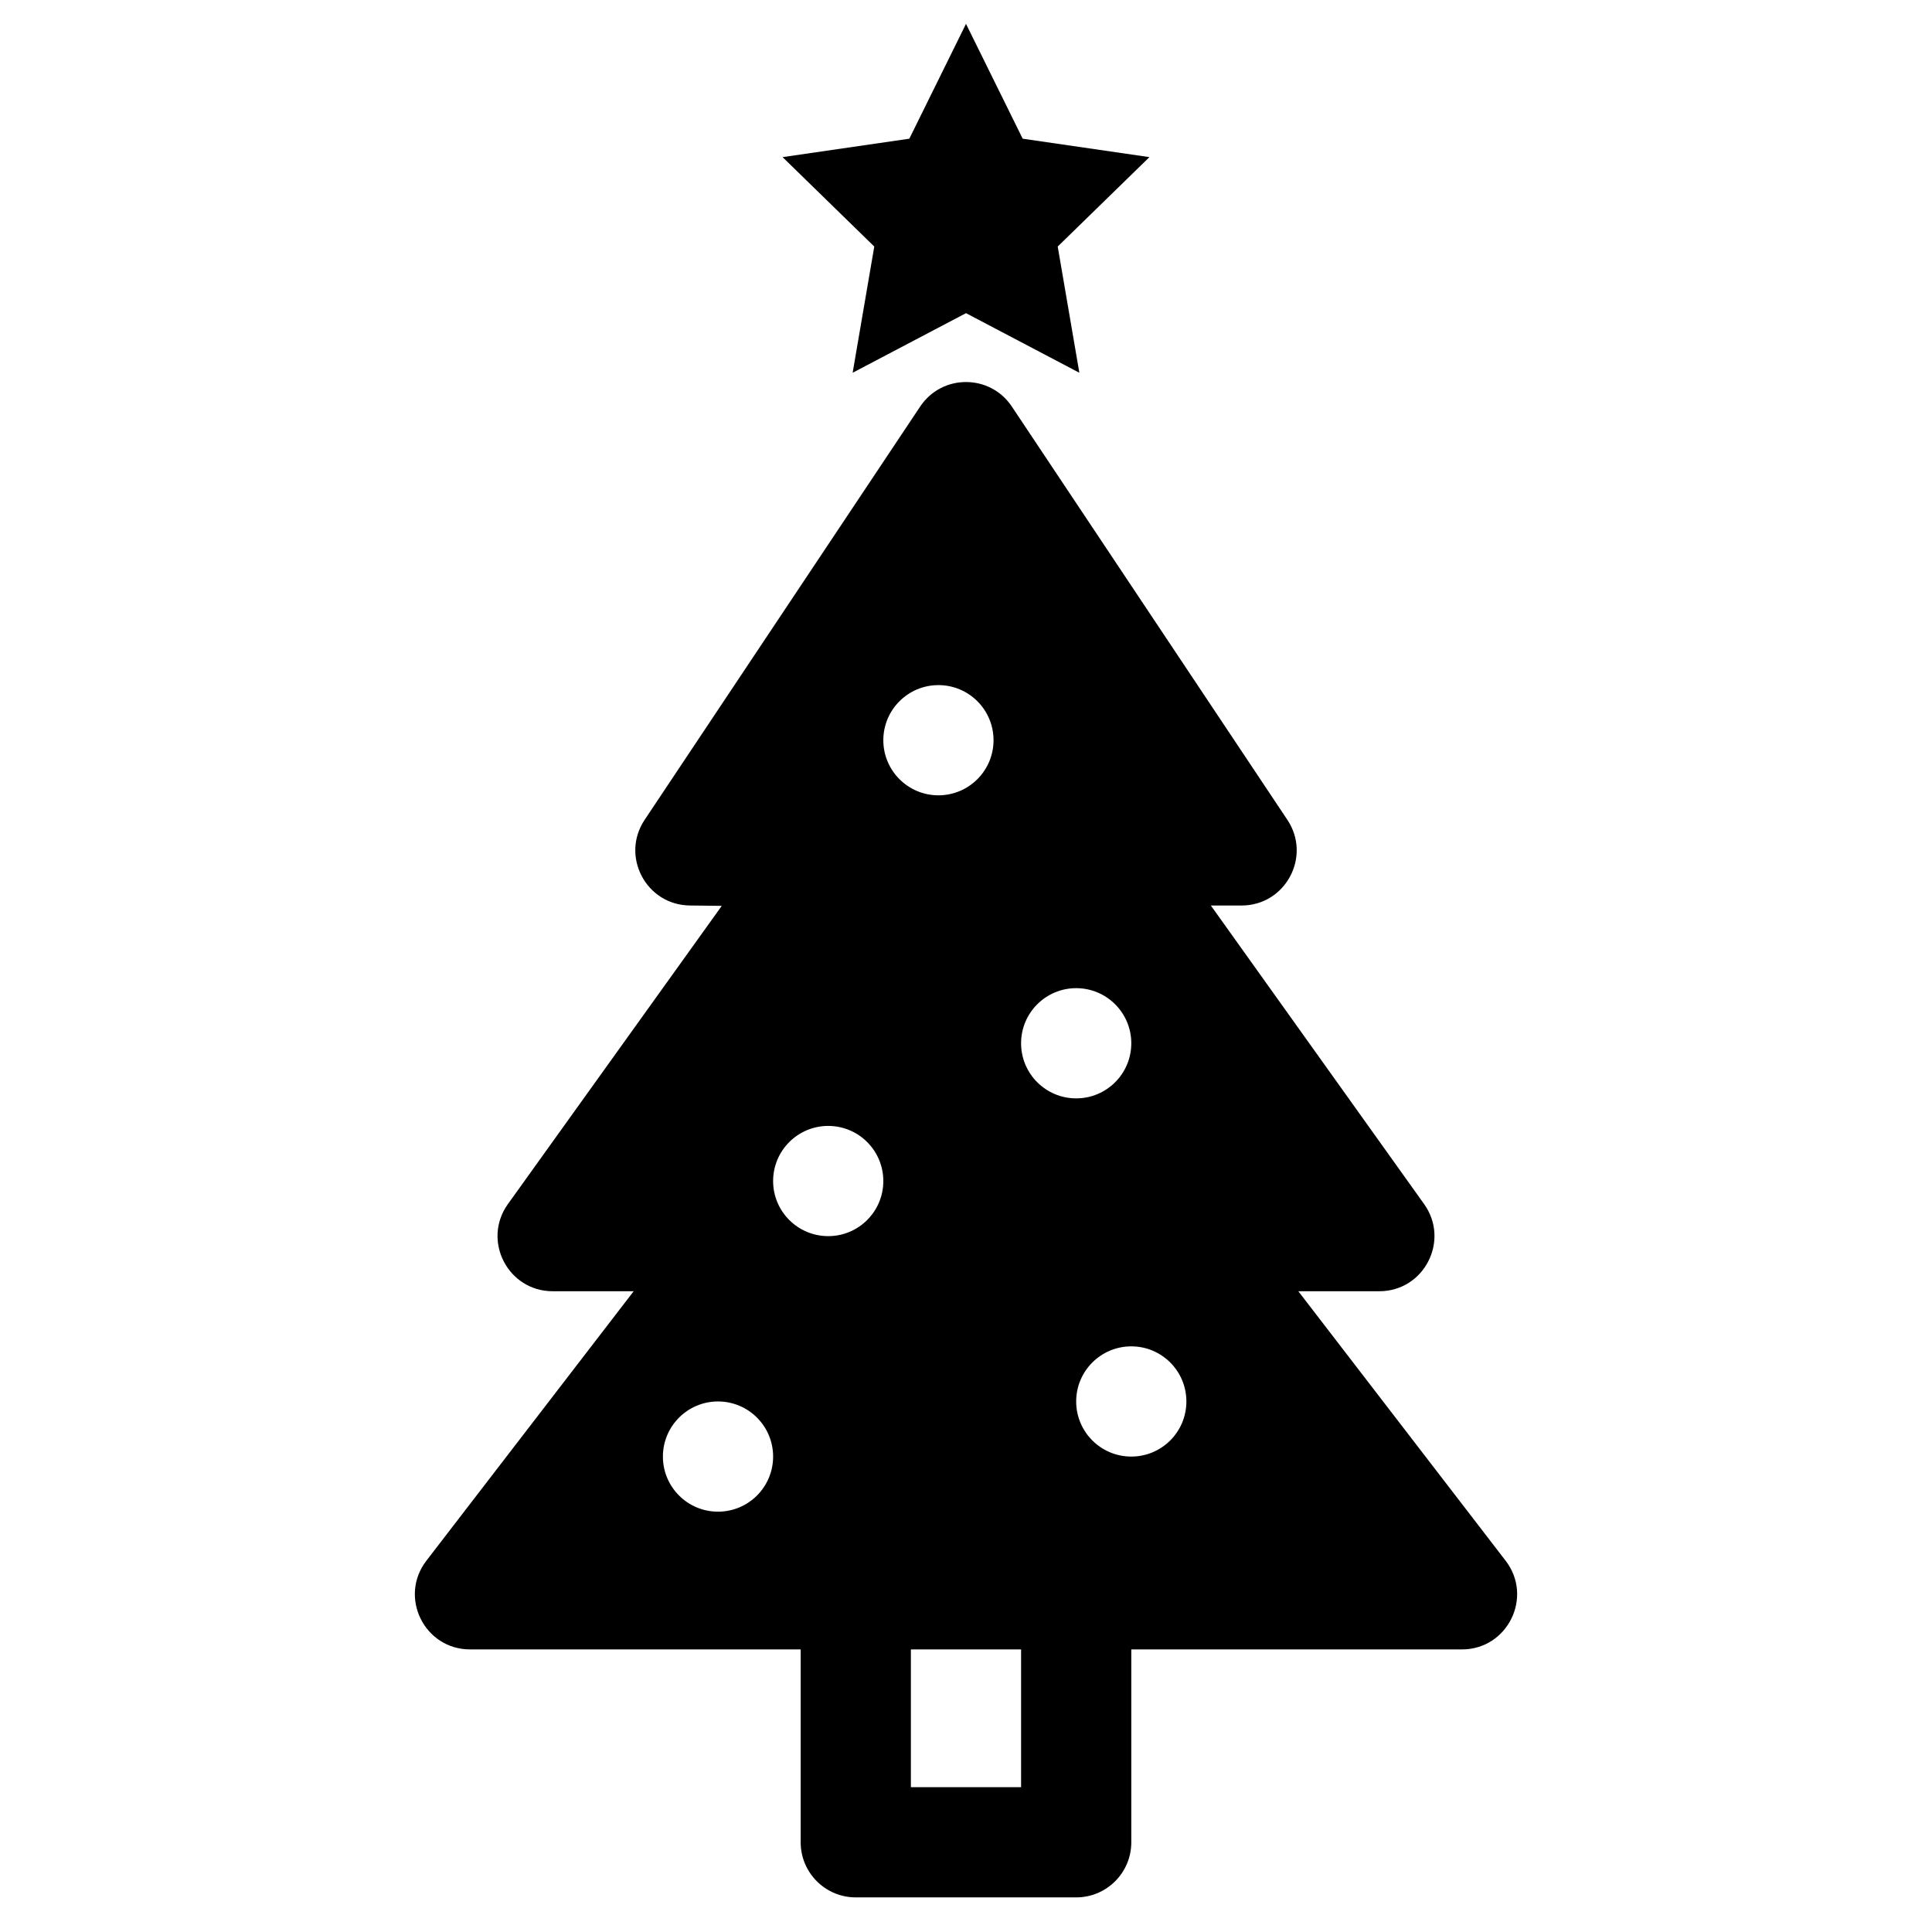 <?xml version="1.0" encoding="UTF-8"?>
<!-- Uploaded to: SVG Repo, www.svgrepo.com, Generator: SVG Repo Mixer Tools -->
<svg fill="#000000" width="800px" height="800px" version="1.1" viewBox="144 144 512 512" xmlns="http://www.w3.org/2000/svg">
 <g fill-rule="evenodd">
  <path d="m414.6 617.62h-29.207v-43.809c0-8.066-6.539-14.602-14.602-14.602-8.066 0-14.605 6.535-14.605 14.602v58.414c0 8.062 6.539 14.602 14.605 14.602h58.41c8.066 0 14.605-6.539 14.605-14.602v-58.414c0-8.066-6.539-14.602-14.605-14.602-8.062 0-14.602 6.535-14.602 14.602z"/>
  <path d="m400 226.99-30.039 15.793 5.731-33.449-24.301-23.695 33.59-4.883 15.02-30.434 15.02 30.434 33.586 4.883-24.301 23.695 5.734 33.449z"/>
  <path d="m278.61 463.08c-6.93 9.66-0.023 23.113 11.867 23.113h21.453l-54.934 71.414c-7.387 9.602-0.543 23.504 11.574 23.504h262.86c12.117 0 18.965-13.902 11.574-23.504l-54.934-71.414h21.457c11.875 0 18.785-13.426 11.883-23.094l-56.523-79.129h8.133c11.664 0 18.617-13 12.148-22.703l-73.016-109.52c-5.781-8.672-18.52-8.672-24.301 0l-73.016 109.52c-6.43 9.641 0.398 22.57 11.988 22.699l8.453 0.098zm150.59-28c-8.062 0-14.602-6.539-14.602-14.602 0-8.066 6.539-14.605 14.602-14.605 8.066 0 14.605 6.539 14.605 14.605 0 8.062-6.539 14.602-14.605 14.602zm-65.711 36.508c-8.066 0-14.605-6.539-14.605-14.602 0-8.066 6.539-14.605 14.605-14.605 8.062 0 14.602 6.539 14.602 14.605 0 8.062-6.539 14.602-14.602 14.602zm29.203-116.82c-8.062 0-14.602-6.539-14.602-14.605 0-8.062 6.539-14.602 14.602-14.602 8.066 0 14.605 6.539 14.605 14.602 0 8.066-6.539 14.605-14.605 14.605zm-58.41 189.84c-8.066 0-14.605-6.535-14.605-14.602s6.539-14.605 14.605-14.605c8.062 0 14.602 6.539 14.602 14.605s-6.539 14.602-14.602 14.602zm109.52-14.602c-8.066 0-14.605-6.539-14.605-14.605 0-8.062 6.539-14.602 14.605-14.602s14.602 6.539 14.602 14.602c0 8.066-6.535 14.605-14.602 14.605z"/>
 </g>
</svg>